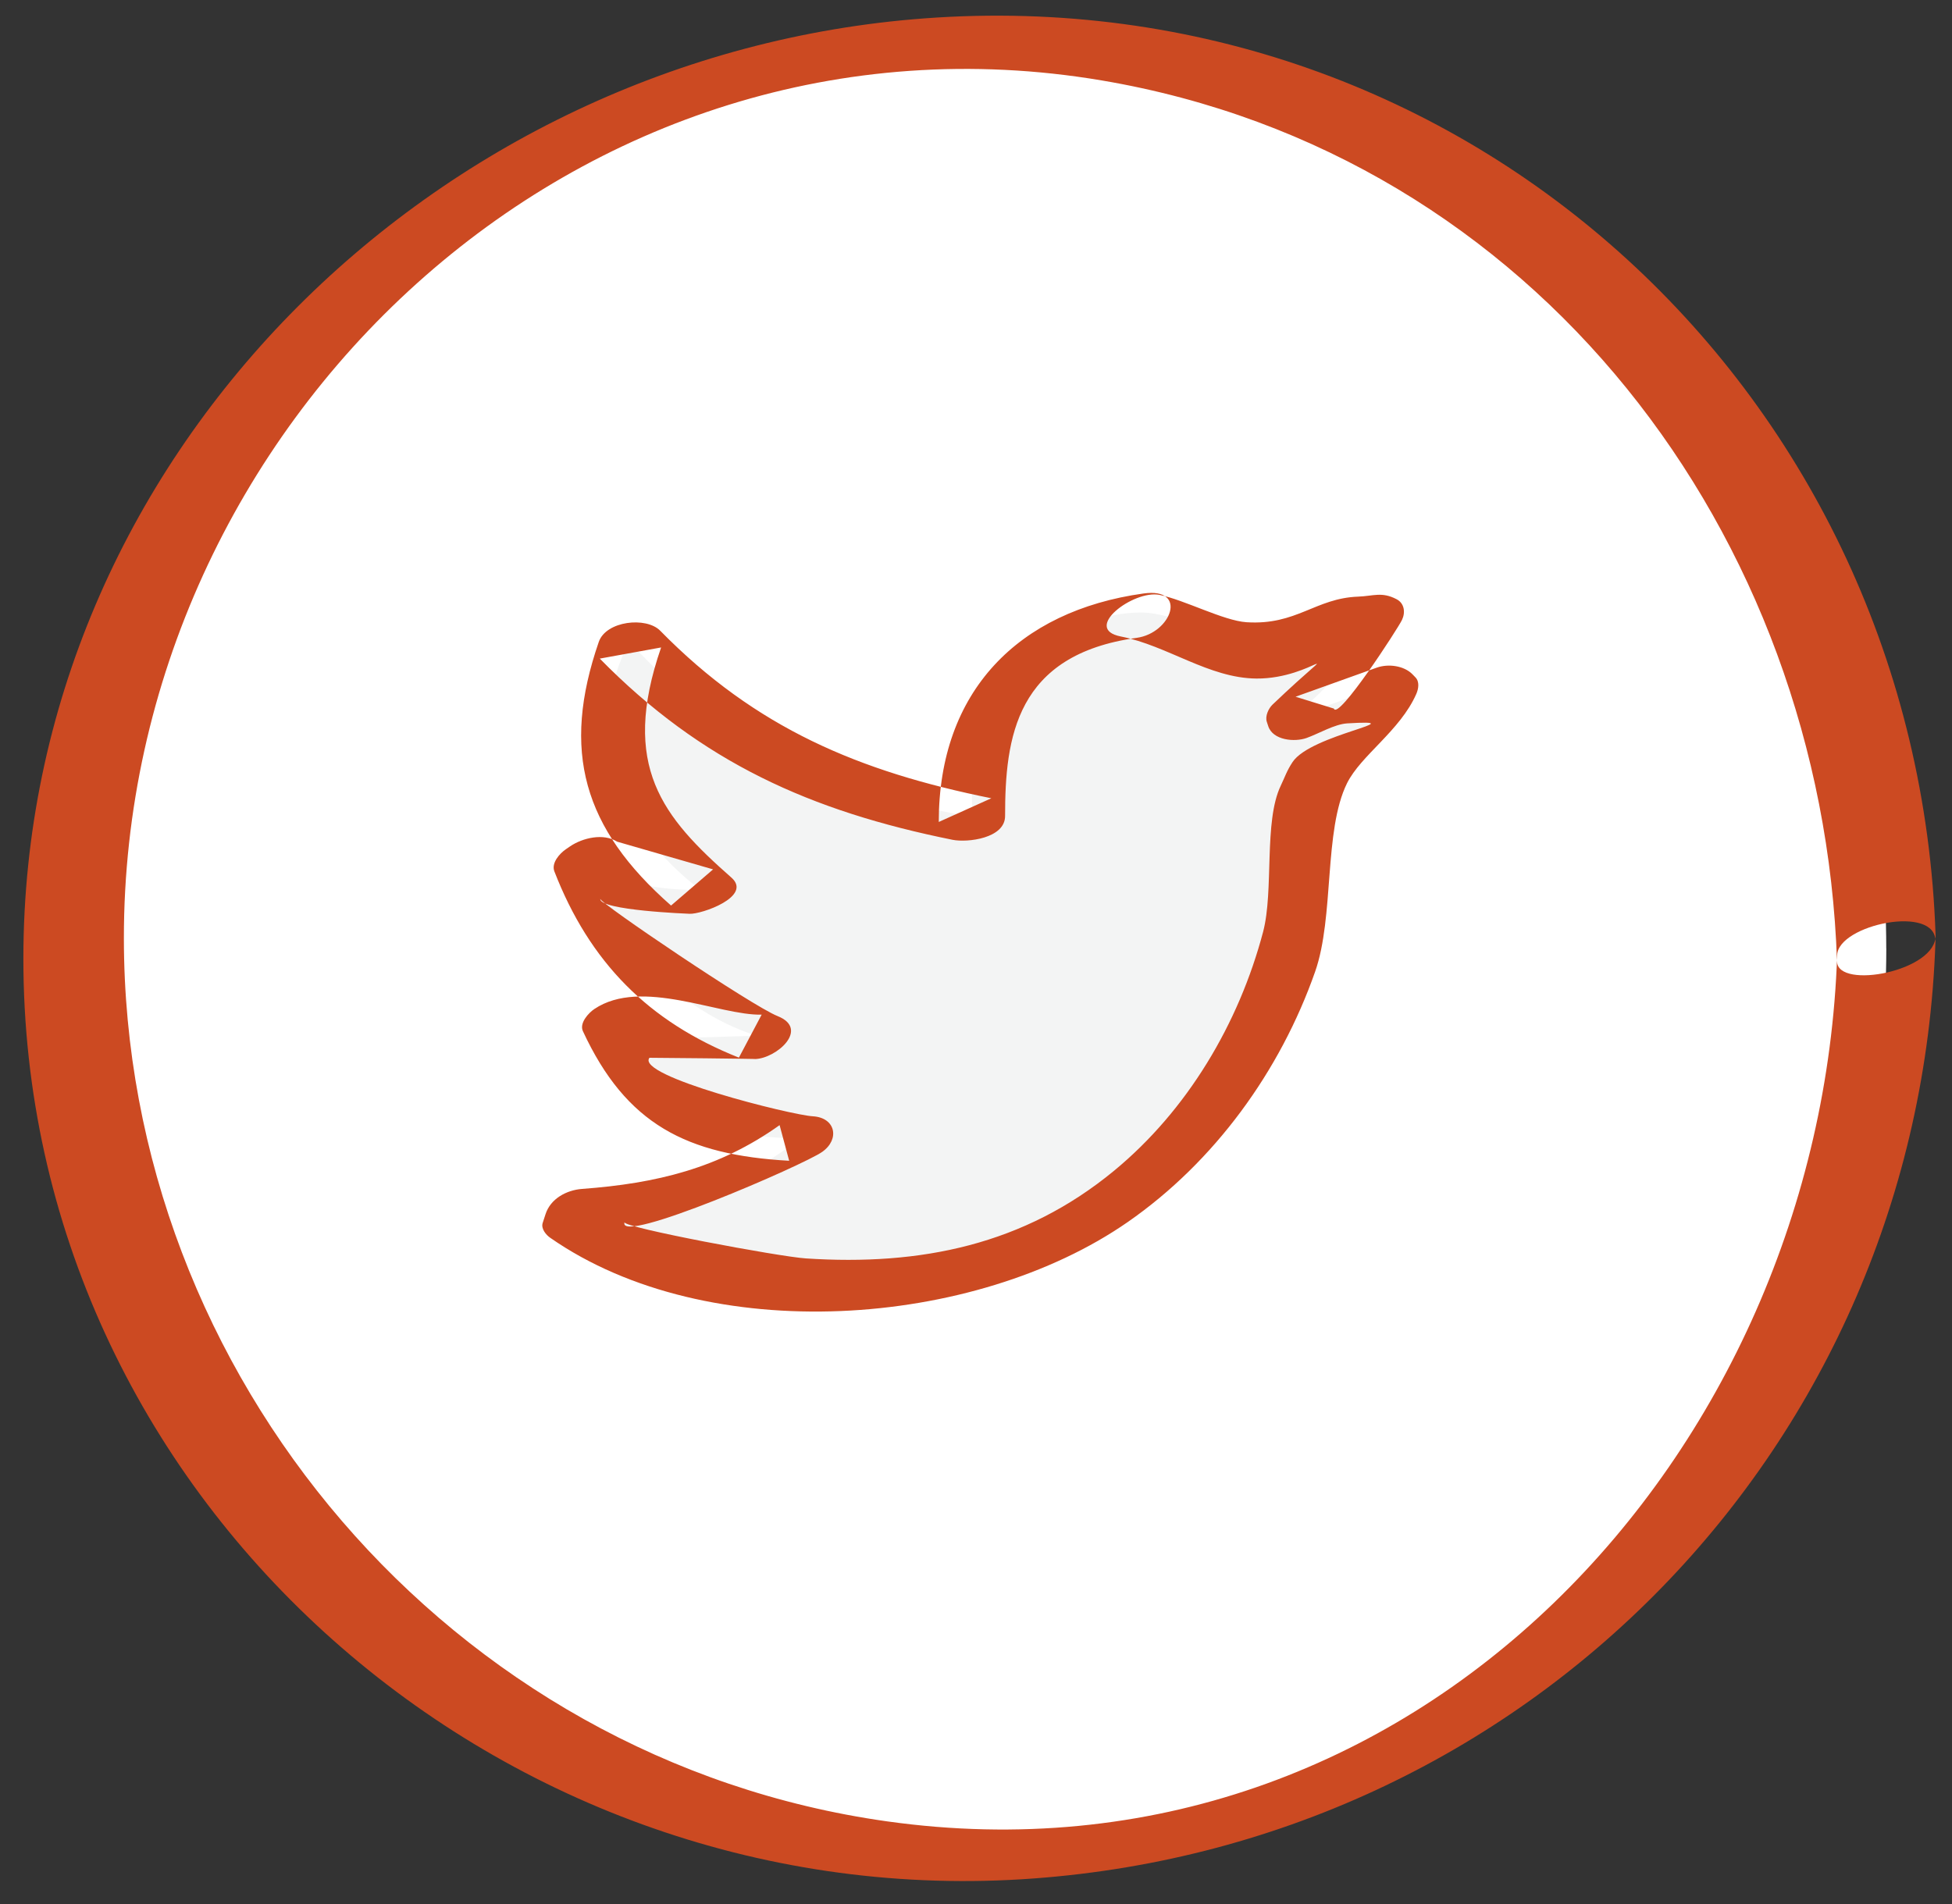 <svg xmlns="http://www.w3.org/2000/svg" width="41" height="40" viewBox="0 0 41 40">
    <rect x="0" y="0" width="41" height="40" fill="#333333" stroke="none"/>
    <g fill="none" fill-rule="evenodd">
        <path fill="#FFF" d="M39.62 19.924c0 10.519-8.528 19.047-19.048 19.047-10.52 0-19.048-8.528-19.048-19.047C1.524 9.404 10.052.875 20.572.875c10.52 0 19.047 8.529 19.047 19.049"/>
        <path fill="#cc4a22" d="M38.588 20.064c-.352 10.467-8.865 19.76-19.959 18.199C9.468 36.975 2.608 28.91 2.602 19.715 2.596 8.915 12.163-.166 23.142 1.69c9.115 1.541 15.141 9.542 15.443 18.512.02.593 2.095.2 2.07-.556-.381-11.333-9.82-20.11-21.236-19.26C9.124 1.15.497 9.613.491 20.131.485 31.407 10.363 40.164 21.464 39.48c10.596-.656 18.83-9.104 19.188-19.696.026-.794-2.043-.359-2.064.28"/>
        <path fill="#f3f4f4" d="M26.564 13.727c-.09.03-.21.03-.299-.031-.391-.216-1.56-.829-2.31-.829-1.98.032-3.54 1.78-3.54 3.806v.49c-3.54-.644-5.28-1.625-7.201-3.683-1.14 2.272.12 4.173 1.502 5.217-.93 0-1.71-.123-2.312-.675-.06-.031-.12 0-.09.061.51 1.902 2.251 3.282 3.6 3.681-1.23 0-2.04.185-2.909-.367-.06-.032-.12 0-.09.062.66 1.871 1.979 2.454 3.9 2.454-.96.736-2.25 1.471-4.68 1.535-.09 0-.15.122-.06.183.899.768 3.12 1.349 6.24 1.349 5.13 0 9.299-4.662 9.299-10.43v-.308c.81-.307 1.26-1.042 1.5-1.78 0-.03-.03-.06-.06-.06l-1.71.614c-.03 0-.06-.061-.03-.093.72-.583 1.26-1.32 1.5-2.024 0 0-.03-.032-.06-.032-.81.338-1.589.676-2.19.86"/>
        <path fill="#cc4a22" d="M24.018 12.468c-2.634.366-4.3 2.06-4.3 4.8l1.104-.498c-2.78-.56-4.948-1.474-6.955-3.52-.295-.3-1.137-.207-1.29.235-.79 2.288-.333 3.912 1.518 5.539.294-.253.587-.507.883-.76-.673-.193-1.344-.388-2.016-.582-.289-.184-.724-.08-.986.097l-.09.062c-.13.088-.31.288-.242.465.74 1.908 1.975 3.157 3.876 3.913l.478-.903c-.887.022-2.527-.782-3.513-.119-.122.081-.32.296-.242.465.91 1.962 2.179 2.601 4.333 2.724l-.201-.749c-1.272.907-2.59 1.225-4.149 1.34-.33.025-.663.207-.767.53l-.06.184c-.04.122.071.253.16.314 3.308 2.304 8.903 1.908 12.13-.333 1.823-1.267 3.202-3.172 3.934-5.258.406-1.156.178-2.963.67-3.959.293-.59 1.113-1.1 1.455-1.876.046-.105.074-.257-.02-.351l-.06-.062c-.18-.184-.511-.225-.75-.14-.569.205-1.138.408-1.706.611l.805.249c.085.26 1.345-1.681 1.431-1.863.074-.155.053-.35-.117-.436-.308-.16-.484-.065-.802-.053-.903.033-1.293.605-2.346.538-.486-.032-1.308-.472-1.831-.575-.544-.106-1.631.712-.812.874.982.192 1.85.876 2.85.884 1.228.01 1.95-.99.338.548-.084.08-.159.243-.12.36l.03.092c.098.3.556.338.805.249.26-.093.587-.29.853-.307 1.476-.088-.763.227-1.147.813-.123.186-.159.31-.248.496-.36.752-.142 2.198-.37 3.068-.509 1.93-1.592 3.753-3.132 5.022-1.889 1.557-4.062 2-6.473 1.841-.559-.036-3.844-.651-3.808-.76-.157.497 3.774-1.207 4.153-1.479.373-.264.281-.72-.2-.747-.45-.025-3.728-.845-3.43-1.229 0-.003 2.4.023 2.214.027.452-.01 1.159-.632.477-.903-.535-.212-3.73-2.372-3.723-2.461-.019.24 1.85.311 1.872.312.246.016 1.332-.363.882-.76-1.442-1.27-2.34-2.338-1.477-4.835l-1.288.234c2.136 2.178 4.431 3.206 7.411 3.807.313.062 1.102-.03 1.102-.5 0-1.648.224-3.39 2.764-3.743.73-.1 1.086-1.064.143-.932"/>
    </g>
</svg>
